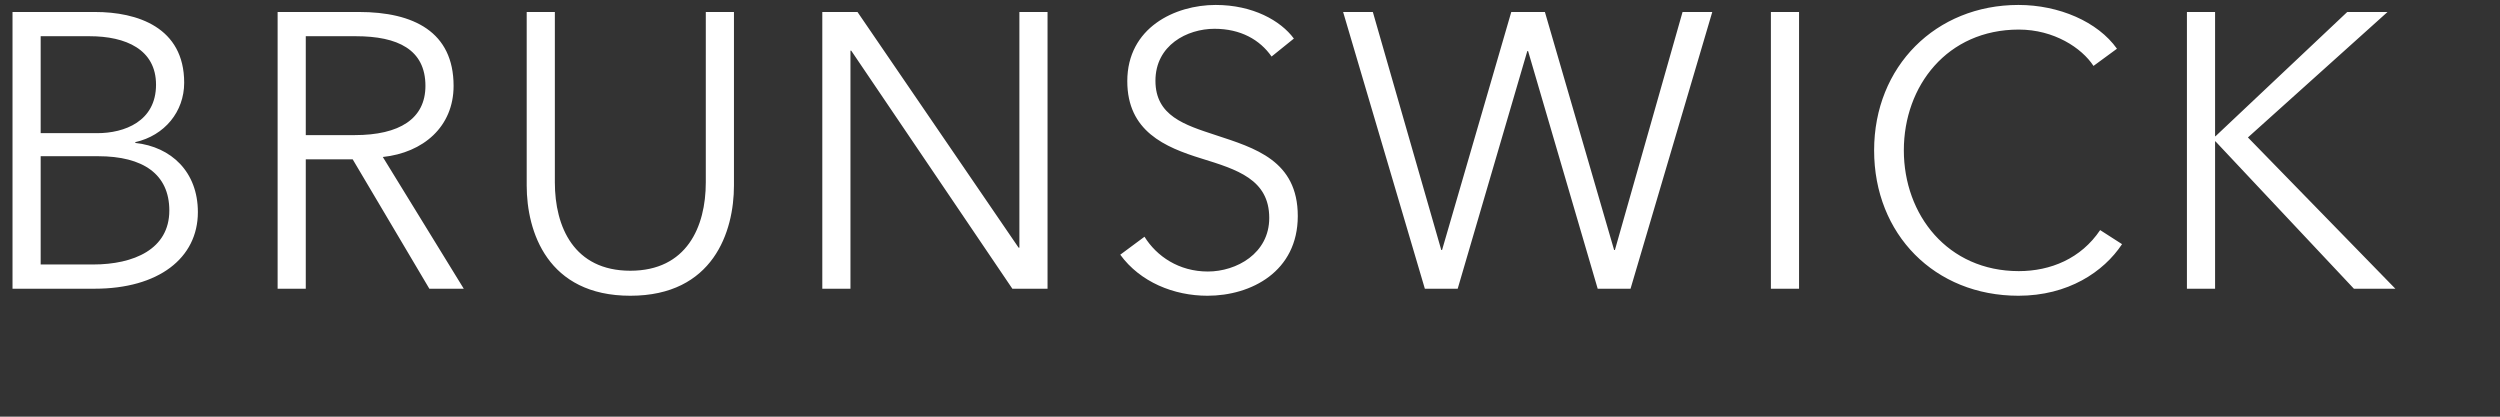 <?xml version="1.0" encoding="UTF-8" standalone="no"?>
<svg
   xmlns:dc="http://purl.org/dc/elements/1.1/"
   xmlns:cc="http://creativecommons.org/ns#"
   xmlns:rdf="http://www.w3.org/1999/02/22-rdf-syntax-ns#"
   xmlns:svg="http://www.w3.org/2000/svg"
   xmlns="http://www.w3.org/2000/svg"
   xmlns:sodipodi="http://sodipodi.sourceforge.net/DTD/sodipodi-0.dtd"
   xmlns:inkscape="http://www.inkscape.org/namespaces/inkscape"
   width="60mm"
   height="10mm"
   viewBox="0 0 60 10"
   version="1.1"
   id="svg8"
   inkscape:version="1.0.2 (1.0.2+r75+1)"
   sodipodi:docname="logo-brunswick.svg">
  <rect x="0" y="0" width="60" height="10" fill="#333333" stroke="none"/>
  <defs
     id="defs2" />
  <sodipodi:namedview
     id="base"
     pagecolor="#ffffff"
     bordercolor="#666666"
     borderopacity="1.0"
     inkscape:pageopacity="0.0"
     inkscape:pageshadow="2"
     inkscape:zoom="2.8"
     inkscape:cx="95.626062"
     inkscape:cy="-29.181444"
     inkscape:document-units="mm"
     inkscape:current-layer="g957"
     inkscape:document-rotation="0"
     showgrid="false"
     inkscape:pagecheckerboard="true"
     inkscape:window-width="1304"
     inkscape:window-height="972"
     inkscape:window-x="506"
     inkscape:window-y="41"
     inkscape:window-maximized="0" />
  <g
     inkscape:label="Layer 1"
     inkscape:groupmode="layer"
     id="layer1">
    <g
       id="g957"
       transform="matrix(0.026,0,0,0.026,-45.323,-68.89)">
      <g
         id="l1MpLT8f0gvPCLanePyrAjR"
         fill="#002f5f">
        <g
           id="g901" />
      </g>
      <path
         d="m 3818.204,2776.493 128.865,-115.817 h -37.182 l -121.644,114.732 h -0.364 v -114.732 h -25.99 v 255.441 h 25.99 v -136.018 h 0.364 l 127.782,136.018 h 38.26 z m -211.499,123.388 c -65.696,0 -106.125,-51.954 -106.125,-111.484 0,-59.53 40.068,-111.484 106.125,-111.484 32.488,0 58.117,16.956 68.945,33.553 l 21.657,-15.875 c -17.686,-24.895 -53.423,-40.407 -90.964,-40.407 -76.166,0 -133.197,56.643 -133.197,134.213 0,77.57 55.951,134.213 133.197,134.213 45.842,0 78.688,-22.002 95.66,-47.621 l -20.216,-12.989 c -17.686,26.338 -45.847,37.88 -75.083,37.88 z m -228.844,16.236 h 25.99 v -255.443 h -25.99 z m -143.99,-35.715 h -0.722 l -63.894,-219.726 h -31.042 l -63.894,219.726 h -0.72 l -63.169,-219.726 h -27.436 l 75.444,255.441 h 30.32 l 64.252,-219.362 h 0.727 l 64.247,219.362 h 30.325 l 75.444,-255.441 h -27.434 z m -368.527,-106.074 c -28.517,-9.38 -55.59,-17.68 -55.59,-50.15 0,-32.834 29.236,-47.987 54.507,-47.987 24.182,0 41.873,10.102 52.699,25.616 l 20.577,-16.597 c -12.273,-16.597 -37.901,-31.027 -72.192,-31.027 -37.54,0 -81.579,20.925 -81.579,70.353 0,46.183 34.652,60.976 68.584,71.438 32.486,10.104 62.447,19.123 62.447,54.839 0,32.831 -30.322,49.431 -56.673,49.431 -26.709,0 -47.286,-14.074 -58.478,-32.109 l -22.379,16.592 c 18.41,25.258 49.452,37.883 80.493,37.883 40.431,0 83.385,-22.366 83.385,-73.596 0,-51.238 -39.706,-62.783 -75.8,-74.686 z m -181.177,103.906 h -0.725 l -148.72,-217.558 h -32.486 v 255.441 h 25.99 v -219.72 h 0.722 l 148.72,219.72 h 32.486 v -255.441 h -25.987 z m -289.473,-60.257 c 0,41.133 -17.686,81.543 -69.668,81.543 -51.979,0 -69.665,-40.409 -69.665,-81.543 v -157.301 h -25.992 v 160.19 c 0,42.574 19.133,101.743 95.657,101.743 76.527,0 95.66,-59.169 95.66,-101.743 v -160.19 h -25.992 z m -369.249,-43.649 v -91.283 h 46.203 c 38.623,0 64.252,12.267 64.252,45.822 0,30.308 -23.823,45.461 -65.335,45.461 z m 136.444,-45.461 c 0,-49.789 -36.818,-68.191 -87.353,-68.191 h -75.081 v 255.441 h 25.99 v -119.421 h 43.314 l 70.751,119.421 h 31.766 l -74.722,-121.586 c 37.179,-3.97 65.335,-27.781 65.335,-65.665 z m -332.784,164.884 h -48.371 v -99.942 h 53.062 c 41.512,0 65.696,16.597 65.696,50.147 0,35.721 -32.849,49.794 -70.387,49.794 z m -48.371,-210.706 h 45.12 c 33.571,0 61.366,12.267 61.366,44.739 0,33.914 -29.239,44.739 -54.143,44.739 h -52.343 z m 87.356,98.498 v -0.722 c 27.07,-6.132 45.12,-28.14 45.12,-54.841 0,-51.233 -43.314,-65.304 -82.299,-65.304 h -76.166 v 255.441 h 75.803 c 58.839,0 95.296,-28.142 95.296,-70.717 0,-37.159 -24.545,-60.249 -57.753,-63.858 z"
         fill="#1e3566"
         fill-rule="evenodd"
         id="path2250"
         style="fill:#ffffff;fill-opacity:1;stroke-width:10" />
    </g>
  </g>
</svg>
